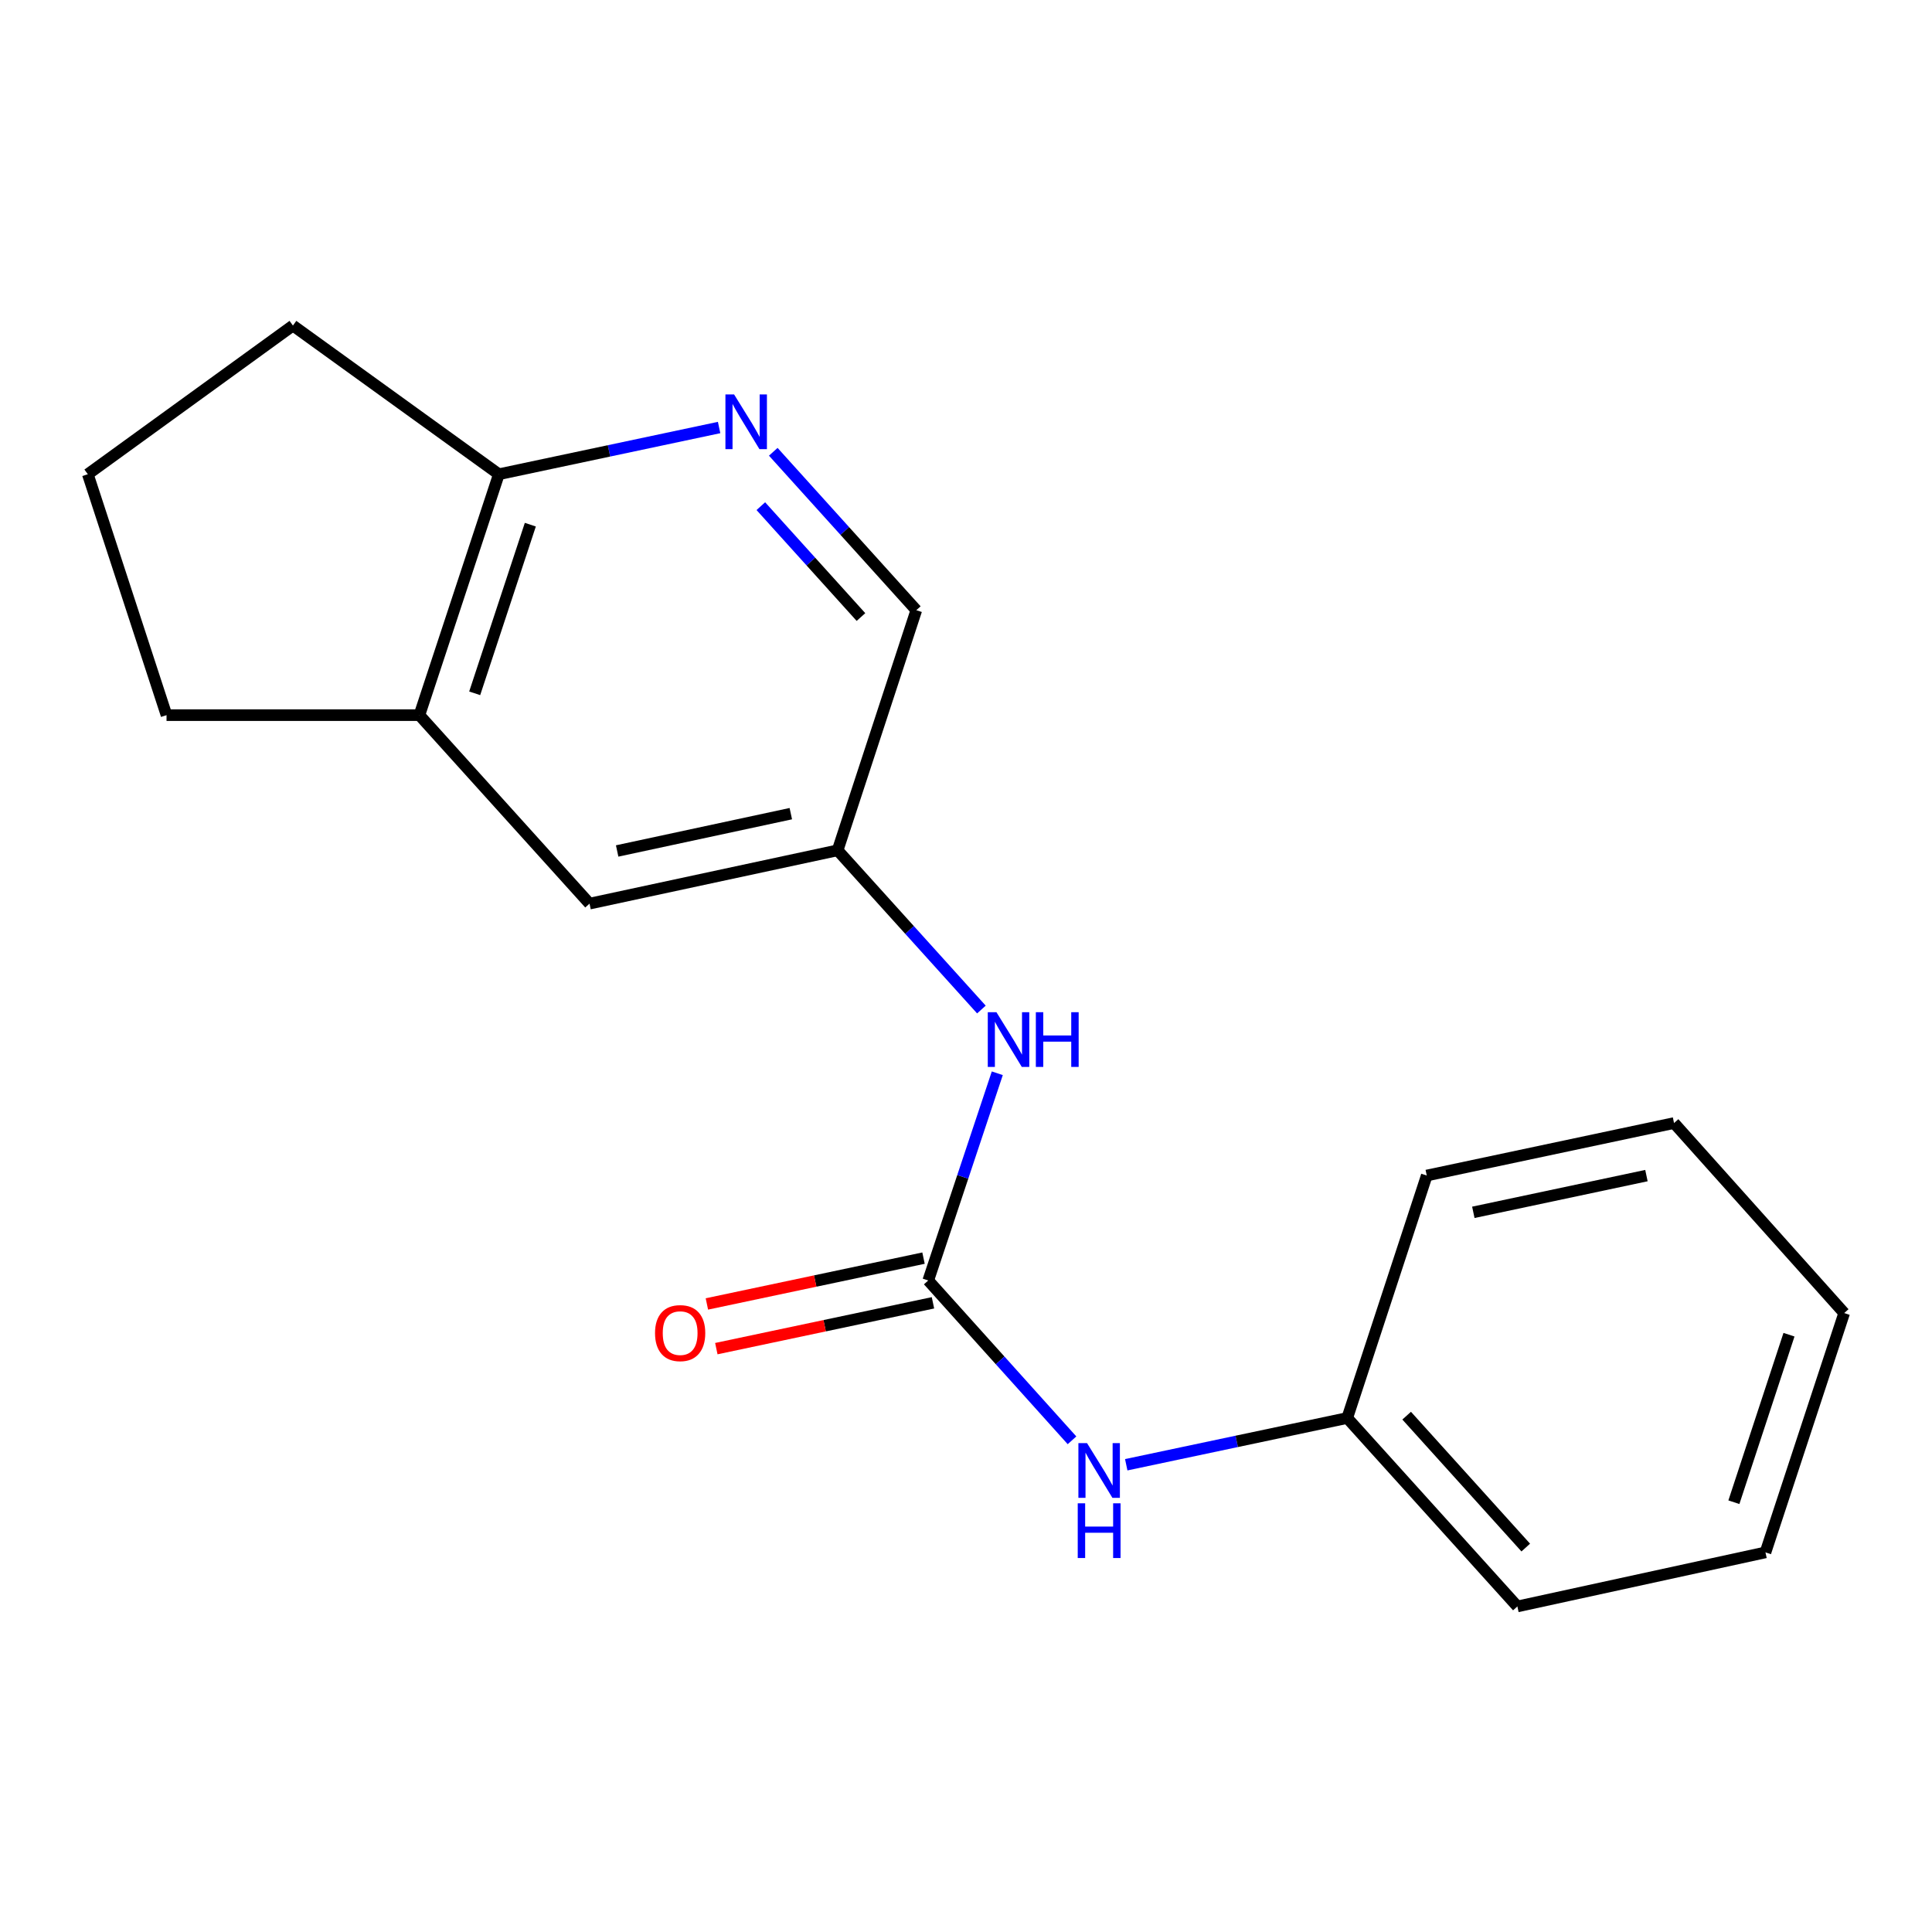 <?xml version='1.0' encoding='iso-8859-1'?>
<svg version='1.1' baseProfile='full'
              xmlns='http://www.w3.org/2000/svg'
                      xmlns:rdkit='http://www.rdkit.org/xml'
                      xmlns:xlink='http://www.w3.org/1999/xlink'
                  xml:space='preserve'
width='1000px' height='1000px' viewBox='0 0 1000 1000'>
<!-- END OF HEADER -->
<rect style='opacity:1.0;fill:#FFFFFF;stroke:none' width='1000' height='1000' x='0' y='0'> </rect>
<path class='bond-1' d='M 480.456,662.771 L 498.328,609.146' style='fill:none;fill-rule:evenodd;stroke:#000000;stroke-width:6px;stroke-linecap:butt;stroke-linejoin:miter;stroke-opacity:1' />
<path class='bond-1' d='M 498.328,609.146 L 516.199,555.522' style='fill:none;fill-rule:evenodd;stroke:#0000FF;stroke-width:6px;stroke-linecap:butt;stroke-linejoin:miter;stroke-opacity:1' />
<path class='bond-2' d='M 480.456,662.771 L 517.662,704.136' style='fill:none;fill-rule:evenodd;stroke:#000000;stroke-width:6px;stroke-linecap:butt;stroke-linejoin:miter;stroke-opacity:1' />
<path class='bond-2' d='M 517.662,704.136 L 554.868,745.502' style='fill:none;fill-rule:evenodd;stroke:#0000FF;stroke-width:6px;stroke-linecap:butt;stroke-linejoin:miter;stroke-opacity:1' />
<path class='bond-6' d='M 478.01,651.206 L 421.945,663.065' style='fill:none;fill-rule:evenodd;stroke:#000000;stroke-width:6px;stroke-linecap:butt;stroke-linejoin:miter;stroke-opacity:1' />
<path class='bond-6' d='M 421.945,663.065 L 365.879,674.924' style='fill:none;fill-rule:evenodd;stroke:#FF0000;stroke-width:6px;stroke-linecap:butt;stroke-linejoin:miter;stroke-opacity:1' />
<path class='bond-6' d='M 482.903,674.336 L 426.837,686.195' style='fill:none;fill-rule:evenodd;stroke:#000000;stroke-width:6px;stroke-linecap:butt;stroke-linejoin:miter;stroke-opacity:1' />
<path class='bond-6' d='M 426.837,686.195 L 370.772,698.053' style='fill:none;fill-rule:evenodd;stroke:#FF0000;stroke-width:6px;stroke-linecap:butt;stroke-linejoin:miter;stroke-opacity:1' />
<path class='bond-0' d='M 400.244,233.844 L 437.264,274.839' style='fill:none;fill-rule:evenodd;stroke:#0000FF;stroke-width:6px;stroke-linecap:butt;stroke-linejoin:miter;stroke-opacity:1' />
<path class='bond-0' d='M 437.264,274.839 L 474.283,315.833' style='fill:none;fill-rule:evenodd;stroke:#000000;stroke-width:6px;stroke-linecap:butt;stroke-linejoin:miter;stroke-opacity:1' />
<path class='bond-0' d='M 393.804,261.987 L 419.718,290.683' style='fill:none;fill-rule:evenodd;stroke:#0000FF;stroke-width:6px;stroke-linecap:butt;stroke-linejoin:miter;stroke-opacity:1' />
<path class='bond-0' d='M 419.718,290.683 L 445.631,319.38' style='fill:none;fill-rule:evenodd;stroke:#000000;stroke-width:6px;stroke-linecap:butt;stroke-linejoin:miter;stroke-opacity:1' />
<path class='bond-4' d='M 372.208,221.284 L 315.211,233.373' style='fill:none;fill-rule:evenodd;stroke:#0000FF;stroke-width:6px;stroke-linecap:butt;stroke-linejoin:miter;stroke-opacity:1' />
<path class='bond-4' d='M 315.211,233.373 L 258.214,245.461' style='fill:none;fill-rule:evenodd;stroke:#000000;stroke-width:6px;stroke-linecap:butt;stroke-linejoin:miter;stroke-opacity:1' />
<path class='bond-5' d='M 507.973,522.529 L 470.764,481.325' style='fill:none;fill-rule:evenodd;stroke:#0000FF;stroke-width:6px;stroke-linecap:butt;stroke-linejoin:miter;stroke-opacity:1' />
<path class='bond-5' d='M 470.764,481.325 L 433.555,440.122' style='fill:none;fill-rule:evenodd;stroke:#000000;stroke-width:6px;stroke-linecap:butt;stroke-linejoin:miter;stroke-opacity:1' />
<path class='bond-9' d='M 582.936,758.154 L 640.131,746.056' style='fill:none;fill-rule:evenodd;stroke:#0000FF;stroke-width:6px;stroke-linecap:butt;stroke-linejoin:miter;stroke-opacity:1' />
<path class='bond-9' d='M 640.131,746.056 L 697.327,733.958' style='fill:none;fill-rule:evenodd;stroke:#000000;stroke-width:6px;stroke-linecap:butt;stroke-linejoin:miter;stroke-opacity:1' />
<path class='bond-3' d='M 217.078,370.156 L 305.142,467.716' style='fill:none;fill-rule:evenodd;stroke:#000000;stroke-width:6px;stroke-linecap:butt;stroke-linejoin:miter;stroke-opacity:1' />
<path class='bond-10' d='M 217.078,370.156 L 86.197,370.156' style='fill:none;fill-rule:evenodd;stroke:#000000;stroke-width:6px;stroke-linecap:butt;stroke-linejoin:miter;stroke-opacity:1' />
<path class='bond-19' d='M 217.078,370.156 L 258.214,245.461' style='fill:none;fill-rule:evenodd;stroke:#000000;stroke-width:6px;stroke-linecap:butt;stroke-linejoin:miter;stroke-opacity:1' />
<path class='bond-19' d='M 245.7,358.858 L 274.495,271.572' style='fill:none;fill-rule:evenodd;stroke:#000000;stroke-width:6px;stroke-linecap:butt;stroke-linejoin:miter;stroke-opacity:1' />
<path class='bond-12' d='M 258.214,245.461 L 151.618,168.508' style='fill:none;fill-rule:evenodd;stroke:#000000;stroke-width:6px;stroke-linecap:butt;stroke-linejoin:miter;stroke-opacity:1' />
<path class='bond-7' d='M 433.555,440.122 L 305.142,467.716' style='fill:none;fill-rule:evenodd;stroke:#000000;stroke-width:6px;stroke-linecap:butt;stroke-linejoin:miter;stroke-opacity:1' />
<path class='bond-7' d='M 409.326,421.147 L 319.437,440.463' style='fill:none;fill-rule:evenodd;stroke:#000000;stroke-width:6px;stroke-linecap:butt;stroke-linejoin:miter;stroke-opacity:1' />
<path class='bond-8' d='M 433.555,440.122 L 474.283,315.833' style='fill:none;fill-rule:evenodd;stroke:#000000;stroke-width:6px;stroke-linecap:butt;stroke-linejoin:miter;stroke-opacity:1' />
<path class='bond-13' d='M 697.327,733.958 L 785.391,831.492' style='fill:none;fill-rule:evenodd;stroke:#000000;stroke-width:6px;stroke-linecap:butt;stroke-linejoin:miter;stroke-opacity:1' />
<path class='bond-13' d='M 728.084,732.745 L 789.729,801.018' style='fill:none;fill-rule:evenodd;stroke:#000000;stroke-width:6px;stroke-linecap:butt;stroke-linejoin:miter;stroke-opacity:1' />
<path class='bond-14' d='M 697.327,733.958 L 738.489,608.448' style='fill:none;fill-rule:evenodd;stroke:#000000;stroke-width:6px;stroke-linecap:butt;stroke-linejoin:miter;stroke-opacity:1' />
<path class='bond-11' d='M 86.197,370.156 L 45.455,245.461' style='fill:none;fill-rule:evenodd;stroke:#000000;stroke-width:6px;stroke-linecap:butt;stroke-linejoin:miter;stroke-opacity:1' />
<path class='bond-20' d='M 45.455,245.461 L 151.618,168.508' style='fill:none;fill-rule:evenodd;stroke:#000000;stroke-width:6px;stroke-linecap:butt;stroke-linejoin:miter;stroke-opacity:1' />
<path class='bond-16' d='M 785.391,831.492 L 913.803,803.516' style='fill:none;fill-rule:evenodd;stroke:#000000;stroke-width:6px;stroke-linecap:butt;stroke-linejoin:miter;stroke-opacity:1' />
<path class='bond-15' d='M 738.489,608.448 L 866.481,581.287' style='fill:none;fill-rule:evenodd;stroke:#000000;stroke-width:6px;stroke-linecap:butt;stroke-linejoin:miter;stroke-opacity:1' />
<path class='bond-15' d='M 762.596,627.501 L 852.19,608.488' style='fill:none;fill-rule:evenodd;stroke:#000000;stroke-width:6px;stroke-linecap:butt;stroke-linejoin:miter;stroke-opacity:1' />
<path class='bond-17' d='M 866.481,581.287 L 954.545,679.648' style='fill:none;fill-rule:evenodd;stroke:#000000;stroke-width:6px;stroke-linecap:butt;stroke-linejoin:miter;stroke-opacity:1' />
<path class='bond-18' d='M 913.803,803.516 L 954.545,679.648' style='fill:none;fill-rule:evenodd;stroke:#000000;stroke-width:6px;stroke-linecap:butt;stroke-linejoin:miter;stroke-opacity:1' />
<path class='bond-18' d='M 897.457,777.549 L 925.976,690.842' style='fill:none;fill-rule:evenodd;stroke:#000000;stroke-width:6px;stroke-linecap:butt;stroke-linejoin:miter;stroke-opacity:1' />
<path  class='atom-1' d='M 379.959 204.153
L 389.239 219.153
Q 390.159 220.633, 391.639 223.313
Q 393.119 225.993, 393.199 226.153
L 393.199 204.153
L 396.959 204.153
L 396.959 232.473
L 393.079 232.473
L 383.119 216.073
Q 381.959 214.153, 380.719 211.953
Q 379.519 209.753, 379.159 209.073
L 379.159 232.473
L 375.479 232.473
L 375.479 204.153
L 379.959 204.153
' fill='#0000FF'/>
<path  class='atom-2' d='M 515.753 523.916
L 525.033 538.916
Q 525.953 540.396, 527.433 543.076
Q 528.913 545.756, 528.993 545.916
L 528.993 523.916
L 532.753 523.916
L 532.753 552.236
L 528.873 552.236
L 518.913 535.836
Q 517.753 533.916, 516.513 531.716
Q 515.313 529.516, 514.953 528.836
L 514.953 552.236
L 511.273 552.236
L 511.273 523.916
L 515.753 523.916
' fill='#0000FF'/>
<path  class='atom-2' d='M 536.153 523.916
L 539.993 523.916
L 539.993 535.956
L 554.473 535.956
L 554.473 523.916
L 558.313 523.916
L 558.313 552.236
L 554.473 552.236
L 554.473 539.156
L 539.993 539.156
L 539.993 552.236
L 536.153 552.236
L 536.153 523.916
' fill='#0000FF'/>
<path  class='atom-3' d='M 562.655 746.959
L 571.935 761.959
Q 572.855 763.439, 574.335 766.119
Q 575.815 768.799, 575.895 768.959
L 575.895 746.959
L 579.655 746.959
L 579.655 775.279
L 575.775 775.279
L 565.815 758.879
Q 564.655 756.959, 563.415 754.759
Q 562.215 752.559, 561.855 751.879
L 561.855 775.279
L 558.175 775.279
L 558.175 746.959
L 562.655 746.959
' fill='#0000FF'/>
<path  class='atom-3' d='M 557.835 778.111
L 561.675 778.111
L 561.675 790.151
L 576.155 790.151
L 576.155 778.111
L 579.995 778.111
L 579.995 806.431
L 576.155 806.431
L 576.155 793.351
L 561.675 793.351
L 561.675 806.431
L 557.835 806.431
L 557.835 778.111
' fill='#0000FF'/>
<path  class='atom-7' d='M 339.044 690.012
Q 339.044 683.212, 342.404 679.412
Q 345.764 675.612, 352.044 675.612
Q 358.324 675.612, 361.684 679.412
Q 365.044 683.212, 365.044 690.012
Q 365.044 696.892, 361.644 700.812
Q 358.244 704.692, 352.044 704.692
Q 345.804 704.692, 342.404 700.812
Q 339.044 696.932, 339.044 690.012
M 352.044 701.492
Q 356.364 701.492, 358.684 698.612
Q 361.044 695.692, 361.044 690.012
Q 361.044 684.452, 358.684 681.652
Q 356.364 678.812, 352.044 678.812
Q 347.724 678.812, 345.364 681.612
Q 343.044 684.412, 343.044 690.012
Q 343.044 695.732, 345.364 698.612
Q 347.724 701.492, 352.044 701.492
' fill='#FF0000'/>
</svg>
